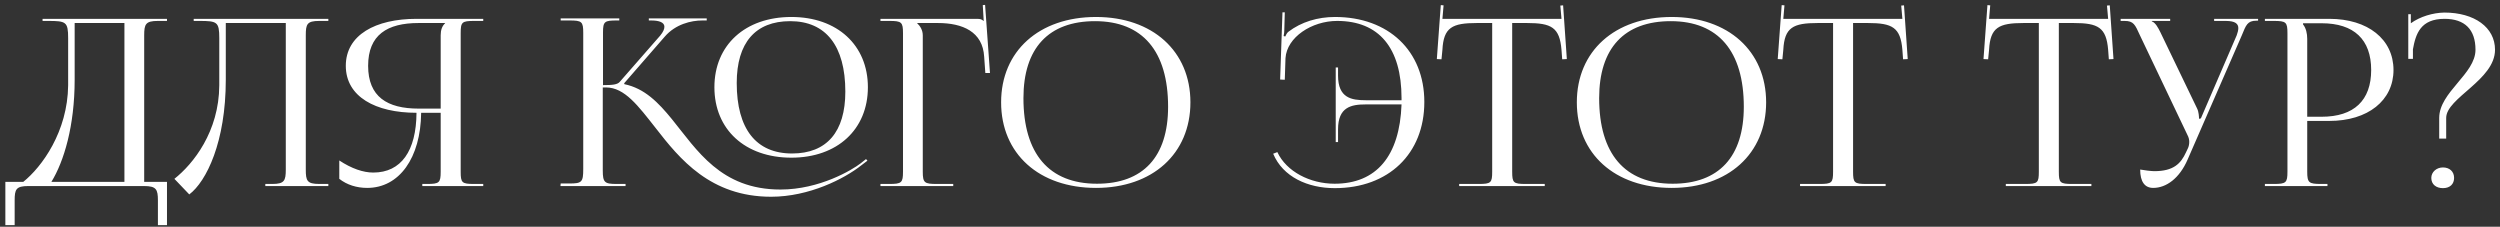 <?xml version="1.0" encoding="UTF-8"?> <svg xmlns="http://www.w3.org/2000/svg" width="430" height="39" viewBox="0 0 430 39" fill="none"><rect x="0" y="0" width="430" height="39" fill="#333333" stroke="none"/><path d="M0.921 31.28H4.001C7.201 28.72 11.641 22.64 11.721 14.68V6.56C11.721 3.76 11.361 3.6 8.281 3.6H7.321V3.24H28.721V3.6H27.161C25.041 3.6 24.801 4.16 24.801 6.08V31.28H28.721V38.72H27.161V34.48C27.161 32.56 26.881 32 24.761 32H4.881C2.761 32 2.521 32.56 2.521 34.48V38.72H0.921V31.28ZM8.841 31.28H21.401V3.96H12.841V13.72C12.841 21.68 11.001 27.76 8.841 31.28ZM33.316 3.24H56.476V3.6H54.916C52.796 3.6 52.596 4.16 52.596 6.08V29.16C52.596 31.08 52.796 31.64 54.916 31.64H56.476V32H45.636V31.64H46.836C48.916 31.64 49.156 31.08 49.156 29.16V3.96H38.836V13.72C38.836 24.4 35.516 31.2 32.556 33.44L29.996 30.76C33.236 28.2 37.676 22.64 37.716 14.68V6.56C37.716 3.76 37.356 3.6 34.276 3.6H33.316V3.24ZM72.638 32V31.64H73.438C75.558 31.64 75.798 31.44 75.798 29.52V19.4H72.438C72.358 27.16 68.678 32.32 63.158 32.32C61.358 32.32 59.678 31.8 58.358 30.76V27.6C60.478 29 62.478 29.68 64.198 29.68C68.998 29.68 71.598 25.96 71.638 19.4C64.598 19.4 59.478 16.64 59.478 11.32C59.478 6 64.598 3.24 71.638 3.24H83.118V3.6H81.558C79.438 3.6 79.238 3.8 79.238 5.72V29.52C79.238 31.44 79.438 31.64 81.558 31.64H83.118V32H72.638ZM75.798 18.68V6.08C75.798 5.16 76.038 4.48 76.558 4V3.96H71.998C66.598 3.96 63.318 6 63.318 11.32C63.318 16.64 66.598 18.68 71.998 18.68H75.798ZM136.117 27.12C128.157 27.12 122.877 22.28 122.877 15C122.877 7.76 128.157 2.92 136.117 2.92C143.997 2.92 149.277 7.76 149.277 15C149.277 22.28 143.997 27.12 136.117 27.12ZM136.237 26.4C142.197 26.4 145.397 22.68 145.397 15.76C145.397 7.88 142.037 3.64 135.917 3.64C129.917 3.64 126.717 7.36 126.717 14.28C126.717 22.16 130.037 26.4 136.237 26.4ZM96.397 32L96.437 31.56H97.957C100.077 31.56 100.317 31.32 100.317 29.08V5.64C100.317 3.72 100.077 3.52 97.957 3.52H96.437V3.16H106.517V3.52H106.117C103.997 3.52 103.717 3.68 103.717 5.56V14.64C105.317 14.64 106.197 14.56 106.597 14.08L113.557 6.12C114.077 5.48 114.277 5 114.277 4.6C114.277 3.84 113.357 3.52 111.997 3.52H111.597V3.16H121.557V3.52H120.797C118.877 3.52 116.197 4.16 114.357 6.28L107.357 14.32L107.397 14.48C110.877 15.2 113.237 17.64 115.557 20.48C119.877 25.8 123.957 32.6 134.237 32.6C140.997 32.6 146.597 29.2 147.997 28.12L148.957 27.36L149.197 27.64L148.197 28.4C145.237 30.76 139.157 33.84 132.637 33.84C122.197 33.84 116.917 27.36 112.757 22C109.797 18.24 107.437 15.04 104.237 15.04H103.677V29.32C103.677 31.4 103.997 31.64 106.077 31.64H107.597V32H96.397ZM151.437 32V31.64H152.957C155.077 31.64 155.317 31.44 155.317 29.52V5.72C155.317 3.8 155.077 3.6 152.957 3.6H151.437V3.24H167.957C168.677 3.24 168.837 3.32 169.157 3.6H169.197L169.037 0.88L169.437 0.84L170.277 12.56H169.477L169.277 9.76C169.037 5.44 165.557 3.96 161.317 3.96H157.757V4C158.277 4.48 158.717 5.2 158.717 6.08V29.52C158.717 31.44 158.997 31.64 161.117 31.64H163.957V32H151.437ZM188.512 32.32C178.712 32.32 172.192 26.44 172.192 17.6C172.192 8.8 178.712 2.92 188.512 2.92C198.232 2.92 204.752 8.8 204.752 17.6C204.752 26.44 198.232 32.32 188.512 32.32ZM188.672 31.6C196.632 31.6 200.912 26.96 200.912 18.36C200.912 8.8 196.512 3.64 188.352 3.64C180.352 3.64 176.032 8.28 176.032 16.88C176.032 26.44 180.432 31.6 188.672 31.6ZM244.984 17.52V17.56C244.984 26.44 238.824 32.36 229.584 32.36C224.944 32.36 220.664 30.44 218.984 26.44L219.704 26.16C221.264 29.52 225.344 31.6 229.544 31.6C236.744 31.6 240.744 26.84 241.064 17.96H234.904C232.424 17.96 230.144 18.4 230.144 22.24V24.44H229.744V11.6H230.144V13C230.144 16.84 232.424 17.24 234.904 17.24H241.064V16.88C241.064 8.24 237.184 3.6 229.984 3.6C225.624 3.6 221.344 6.4 221.104 10L220.984 13.72L220.184 13.68L220.584 2.12H220.984L220.904 5.04C220.904 5.44 220.864 5.88 220.784 6.2L221.064 6.28C221.184 6 221.344 5.68 221.584 5.48C223.824 3.76 226.664 2.92 229.624 2.92C238.824 2.92 244.984 8.76 244.984 17.52ZM250.976 32V31.64H254.336C256.456 31.64 256.656 31.44 256.656 29.52V3.96H254.016C249.776 3.96 248.296 4.72 248.096 8.56L247.936 10.2L247.136 10.16L247.816 0.88L248.296 0.92L248.096 3.24H268.576L268.376 0.96L268.856 0.92L269.496 10.16L268.696 10.2L268.576 8.56C268.256 4.72 266.856 3.96 262.656 3.96H260.096V29.52C260.096 31.44 260.296 31.64 262.416 31.64H265.696V32H250.976ZM287.535 32.32C277.735 32.32 271.215 26.44 271.215 17.6C271.215 8.8 277.735 2.92 287.535 2.92C297.255 2.92 303.775 8.8 303.775 17.6C303.775 26.44 297.255 32.32 287.535 32.32ZM287.695 31.6C295.655 31.6 299.935 26.96 299.935 18.36C299.935 8.8 295.535 3.64 287.375 3.64C279.375 3.64 275.055 8.28 275.055 16.88C275.055 26.44 279.455 31.6 287.695 31.6ZM309.609 32V31.64H312.969C315.089 31.64 315.289 31.44 315.289 29.52V3.96H312.649C308.409 3.96 306.929 4.72 306.729 8.56L306.569 10.2L305.769 10.16L306.449 0.88L306.929 0.92L306.729 3.24H327.209L327.009 0.96L327.489 0.92L328.129 10.16L327.329 10.2L327.209 8.56C326.889 4.72 325.489 3.96 321.289 3.96H318.729V29.52C318.729 31.44 318.929 31.64 321.049 31.64H324.329V32H309.609ZM345 32V31.64H348.36C350.48 31.64 350.68 31.44 350.68 29.52V3.96H348.04C343.8 3.96 342.32 4.72 342.12 8.56L341.96 10.2L341.16 10.16L341.84 0.88L342.32 0.92L342.12 3.24H362.6L362.4 0.96L362.88 0.92L363.52 10.16L362.72 10.2L362.6 8.56C362.28 4.72 360.88 3.96 356.68 3.96H354.12V29.52C354.12 31.44 354.32 31.64 356.44 31.64H359.72V32H345ZM370.351 32.32C368.911 32.32 368.111 31.28 368.111 29.16C368.751 29.28 369.991 29.44 370.551 29.44C373.871 29.44 375.111 28.12 375.991 26.2L376.351 25.44C376.471 25.16 376.551 24.8 376.551 24.4C376.551 24.04 376.471 23.64 376.231 23.2L368.071 6.08C367.231 4.24 366.991 3.6 365.431 3.6H364.751V3.24H373.271V3.6H370.111V3.68C370.751 3.88 371.231 4.84 371.591 5.56L377.911 18.68C378.191 19.24 378.231 20.12 378.231 20.36V20.44L378.551 20.36L384.711 6.08C384.871 5.64 384.991 5.2 384.991 4.84C384.991 4.12 384.511 3.6 382.831 3.6H380.831V3.24H388.391V3.56H388.111C386.551 3.56 386.311 4.32 385.591 6.08L376.271 27.44C374.871 30.68 372.591 32.32 370.351 32.32ZM396.122 4V4.2C396.642 4.84 396.842 5.76 396.842 6.68V20.08H399.322C404.882 20.08 407.842 17.28 407.842 12.04C407.842 6.8 404.882 4 399.322 4H396.122ZM389.562 32V31.64H391.082C393.202 31.64 393.442 31.44 393.442 29.52V5.72C393.442 3.8 393.202 3.6 391.082 3.6H389.562V3.24H400.642C407.282 3.24 411.682 6.76 411.682 12.04C411.682 17.28 407.282 20.8 400.642 20.8H396.842V29.52C396.842 31.44 397.122 31.64 399.242 31.64H400.322V32H389.562ZM420.184 28.8C421.304 28.8 422.104 29.48 422.104 30.6C422.104 31.64 421.424 32.36 420.184 32.36C419.024 32.36 418.184 31.72 418.184 30.6C418.184 29.6 419.064 28.8 420.184 28.8ZM415.024 10.12H414.224V2.44H414.664V4C416.264 2.84 418.464 2.2 420.424 2.16C425.624 2.16 429.144 4.72 429.144 8.56C429.144 13.76 420.744 16.84 420.744 20.28V23.84H419.544V20.28C419.544 15.84 425.784 12.72 425.784 8.56C425.784 5.08 423.944 3.24 420.464 3.24C416.344 3.24 415.504 5.8 415.024 8.48V10.12Z" fill="white"></path></svg> 